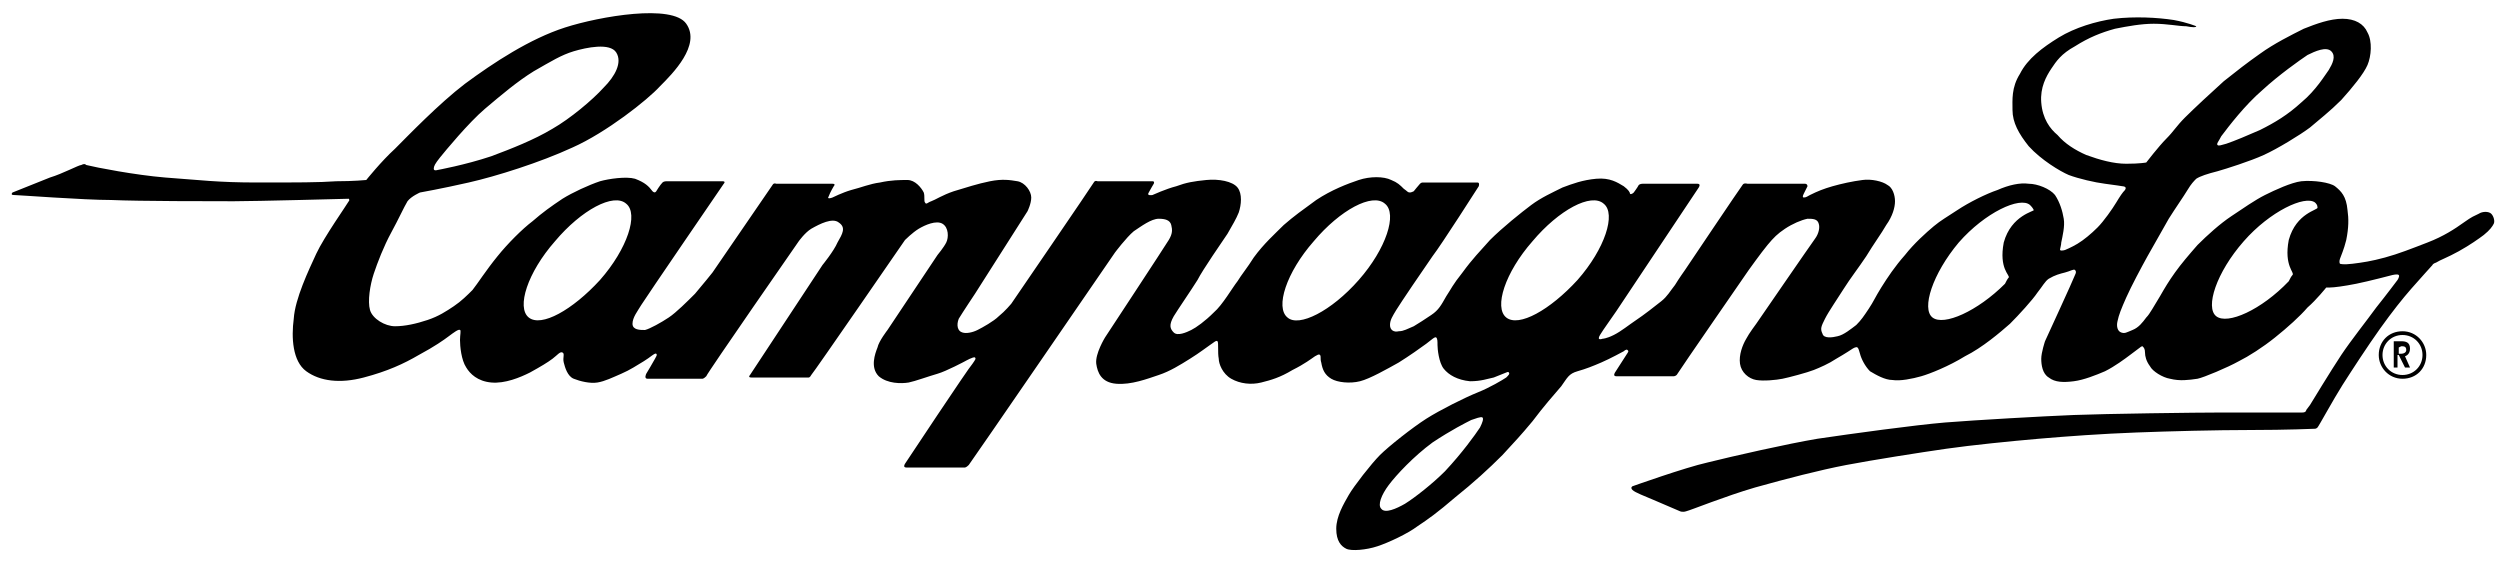 <?xml version="1.0" encoding="utf-8"?>
<!-- Generator: Adobe Illustrator 19.2.1, SVG Export Plug-In . SVG Version: 6.00 Build 0)  -->
<svg version="1.1" id="Layer_1" xmlns="http://www.w3.org/2000/svg" xmlns:xlink="http://www.w3.org/1999/xlink" x="0px" y="0px"
	 viewBox="0 0 200 44.2" style="enable-background:new 0 0 200 44.2;" xml:space="preserve" height="45px">
<path d="M192.2,29.9c1.1,0,1.9-0.8,1.9-1.9c0-1-0.8-1.9-1.9-1.9c-1.1,0-1.9,0.8-1.9,1.9C190.3,29,191.1,29.9,192.2,29.9z
	 M192.2,26.4c0.9,0,1.6,0.7,1.6,1.6s-0.7,1.6-1.6,1.6c-0.9,0-1.6-0.7-1.6-1.6C190.6,27.1,191.3,26.4,192.2,26.4z M192.4,28.1
	c0,0,0.4-0.1,0.4-0.6s-0.3-0.6-0.7-0.6h-0.6V29h0.3v-1h0.1l0.5,1h0.4L192.4,28.1z M192.1,27.3c0.2,0,0.4,0,0.4,0.3
	c0,0.2-0.2,0.3-0.4,0.3h-0.2v-0.5L192.1,27.3z"/>
<path d="M199.3,16.7c-0.2-0.2-0.7-0.2-1,0c-0.4,0.2-0.5,0.2-1.2,0.7c-0.7,0.5-1.6,1.1-2.9,1.6s-2.3,0.9-3.4,1.2
	c-1.1,0.3-1.8,0.4-2.6,0.5s-1,0-1,0s-0.1-0.1,0-0.4c0.1-0.3,0.3-0.7,0.5-1.5c0.2-1,0.2-1.7,0.1-2.4c-0.1-1.1-0.5-1.5-1-1.9
	c-0.4-0.3-1.7-0.5-2.7-0.4c-0.8,0.1-2.1,0.7-2.9,1.1c-0.8,0.4-1.8,1.1-2.7,1.7c-0.9,0.6-1.9,1.5-2.7,2.3c-0.7,0.8-1.3,1.5-1.8,2.2
	s-0.8,1.2-1.2,1.9c-0.5,0.8-0.8,1.4-1.1,1.7c-0.3,0.4-0.6,0.8-1.1,1s-0.6,0.3-0.9,0.2c-0.3-0.1-0.4-0.5-0.3-0.9
	c0.1-0.5,0.3-1,0.7-1.9c0.4-0.9,1.2-2.4,1.7-3.3c0.5-0.9,1.2-2.1,1.7-3c0.5-0.8,1.2-1.8,1.5-2.3c0.3-0.5,0.5-0.7,0.7-0.9
	c0.3-0.2,0.9-0.4,1.7-0.6c0.7-0.2,2.6-0.8,3.7-1.3c1.1-0.5,2.9-1.6,3.7-2.2c0.7-0.6,1.6-1.3,2.5-2.2c0.9-1,1.8-2.1,2.1-2.8
	c0.3-0.7,0.4-1.9,0-2.6c-0.3-0.7-1-1.1-2-1.1s-2.1,0.4-3.1,0.8c-1,0.5-2.4,1.2-3.5,2c-1,0.7-1.9,1.4-2.9,2.2c-1,0.9-2.4,2.2-3.1,2.9
	c-0.7,0.7-0.9,1.1-1.5,1.7c-0.6,0.6-1.6,1.9-1.6,1.9s-0.5,0.1-1.6,0.1c-1,0-2.1-0.3-3.2-0.7c-0.9-0.4-1.7-0.9-2.3-1.6
	c-0.6-0.5-1.2-1.3-1.3-2.6c-0.1-1.2,0.4-2.1,0.8-2.7c0.4-0.6,0.8-1.2,1.9-1.8c1.1-0.7,2.1-1.1,3.2-1.4c1-0.2,2.1-0.4,3.1-0.4
	c1.1,0,2,0.2,2.6,0.2c0.5,0.1,0.8,0.1,0.8,0c0,0-0.7-0.3-1.8-0.5c-1.3-0.2-3.1-0.3-4.8-0.1c-1.4,0.2-3.1,0.7-4.4,1.5
	c-1.3,0.8-2.5,1.7-3.1,2.9c-0.7,1.1-0.6,2.1-0.6,2.9c0,1,0.5,1.9,1.3,2.9c1,1.1,2.5,2,3.2,2.3c0.8,0.3,2.1,0.6,2.9,0.7
	c0.8,0.1,1.4,0.2,1.4,0.2s0.4,0,0.2,0.3c-0.2,0.2-0.4,0.5-0.7,1s-1,1.5-1.5,2s-1.1,1-1.6,1.3c-0.5,0.3-1,0.5-1,0.5s-0.3,0.1-0.4,0
	c0-0.1,0.1-0.4,0.1-0.6c0.1-0.5,0.3-1.3,0.2-1.9c-0.1-0.6-0.3-1.3-0.7-1.9c-0.4-0.5-1.4-0.9-2.1-0.9c-0.7-0.1-1.6,0.1-2.5,0.5
	c-0.9,0.3-2.3,1-3.2,1.6c-0.9,0.6-1.3,0.8-1.9,1.3c-0.6,0.5-1.6,1.4-2.3,2.3c-0.8,0.9-1.4,1.8-1.9,2.6c-0.5,0.8-0.6,1.1-1,1.7
	c-0.4,0.6-0.6,0.9-1,1.3c-0.4,0.3-1,0.8-1.5,0.9c-0.4,0.1-1.1,0.2-1.2-0.2c-0.2-0.4-0.1-0.6,0.2-1.2c0.3-0.6,1-1.6,1.5-2.4
	s1.2-1.7,1.8-2.6c0.6-1,1.2-1.8,1.6-2.5c0.5-0.7,0.7-1.4,0.7-1.9s-0.2-1.1-0.6-1.3c-0.4-0.3-1.3-0.5-2-0.4c-0.8,0.1-1.7,0.3-2.4,0.5
	c-0.7,0.2-1.2,0.4-1.8,0.7c-0.2,0.1-0.3,0.2-0.5,0.2c-0.1,0-0.1-0.1,0-0.3c0.1-0.2,0.3-0.6,0.3-0.6s0-0.2-0.2-0.2
	c-0.2,0-4.6,0-4.6,0s-0.3-0.1-0.4,0.1c-0.1,0.1-4.6,6.8-4.6,6.8s-0.5,0.7-0.8,1.2c-0.4,0.5-0.6,0.9-1.1,1.3s-1.4,1.1-2,1.5
	c-0.6,0.4-1.2,0.9-1.8,1.2c-0.6,0.3-0.9,0.3-0.9,0.3s-0.5,0.2-0.2-0.3s0.9-1.3,1.3-1.9c0.4-0.6,6.6-9.9,6.6-9.9s0.2-0.3-0.1-0.3
	h-4.4c0,0-0.2,0-0.3,0.1c-0.1,0.2-0.4,0.6-0.4,0.6s-0.2,0.2-0.3,0.1c0-0.1-0.1-0.3-0.5-0.6c-0.5-0.3-1.1-0.7-2.2-0.6
	c-1.1,0.1-1.9,0.4-2.7,0.7c-0.8,0.4-1.7,0.8-2.5,1.4c-0.8,0.6-2.3,1.8-3.3,2.8c-0.8,0.9-1.4,1.5-2.2,2.6c-0.8,1-0.9,1.3-1.3,1.9
	c-0.4,0.7-0.6,1.1-1.2,1.5c-0.6,0.4-0.9,0.6-1.4,0.9c-0.5,0.2-0.8,0.4-1.2,0.4c-0.4,0.1-0.7-0.1-0.7-0.5c0-0.4,0.2-0.7,0.5-1.2
	s2.2-3.3,2.9-4.3c0.7-0.9,3.7-5.6,3.7-5.6s0.1-0.3-0.1-0.3c-0.3,0-4.4,0-4.4,0s-0.1,0-0.2,0.1c-0.1,0.1-0.5,0.6-0.5,0.6
	s-0.2,0.1-0.3,0.1c-0.2,0-0.2-0.1-0.5-0.3c-0.3-0.3-0.5-0.5-1-0.7c-0.6-0.3-1.7-0.3-2.6,0s-2.2,0.8-3.4,1.6c-1.1,0.8-1.8,1.3-2.6,2
	c-0.7,0.7-1.6,1.5-2.4,2.6c-0.5,0.8-1,1.4-1.3,1.9c-0.4,0.5-1.2,1.9-1.9,2.5c-0.7,0.7-1.4,1.2-1.8,1.4c-0.4,0.2-1.1,0.5-1.4,0.2
	c-0.3-0.3-0.4-0.6,0-1.3c0.3-0.5,1.4-2.1,1.9-2.9c0.4-0.8,2-3.1,2.4-3.7c0.4-0.7,0.7-1.2,0.9-1.7c0.2-0.6,0.3-1.5-0.1-2
	s-1.5-0.7-2.5-0.6c-1,0.1-1.6,0.2-2.4,0.5c-0.8,0.2-1.9,0.7-1.9,0.7s-0.5,0.1-0.3-0.2c0.1-0.2,0.4-0.7,0.4-0.7s0.1-0.2-0.1-0.2
	c-0.3,0-0.4,0-0.4,0h-4c0,0-0.2-0.1-0.3,0.1s-6.6,9.7-6.6,9.7s-0.5,0.6-1,1c-0.4,0.4-1.3,0.9-1.7,1.1c-0.4,0.2-0.9,0.3-1.2,0.2
	c-0.4-0.1-0.5-0.6-0.3-1.1c0.3-0.5,1.3-2,1.3-2l4.2-6.6c0,0,0.3-0.6,0.3-1.1s-0.5-1.2-1.1-1.3c-0.6-0.1-1.2-0.2-2.2,0
	c-1,0.2-1.9,0.5-2.9,0.8c-0.9,0.3-1.5,0.7-1.8,0.8S74.1,16,74,15.8c-0.1-0.1,0-0.5-0.1-0.8c-0.2-0.4-0.7-1-1.3-1
	c-0.6,0-1.3,0-2.2,0.2c-0.8,0.1-1.5,0.4-2.3,0.6c-0.7,0.2-1.5,0.6-1.5,0.6s-0.5,0.2-0.3-0.1c0.1-0.3,0.4-0.8,0.4-0.8
	s0.2-0.2-0.1-0.2c-0.2,0-4.5,0-4.5,0s-0.2-0.1-0.3,0.1c-0.2,0.3-4.8,7-4.8,7s-0.8,1-1.4,1.7c-0.6,0.6-1.5,1.5-2.1,1.9
	c-0.6,0.4-1.5,0.9-1.9,1c-0.4,0-1,0-1-0.5s0.4-1,0.7-1.5s6.6-9.7,6.6-9.7s0.2-0.2-0.1-0.2h-4.5c0,0-0.2,0-0.3,0.1
	c-0.2,0.2-0.5,0.7-0.5,0.7s-0.1,0.2-0.3,0c-0.3-0.4-0.6-0.7-1.4-1c-0.7-0.2-2.1,0-2.8,0.2c-0.9,0.3-2.2,0.9-3,1.4
	c-0.9,0.6-1.6,1.1-2.4,1.8c-0.8,0.6-2,1.8-2.8,2.8c-0.9,1.1-1.6,2.2-2,2.7c-0.4,0.4-0.9,0.9-1.5,1.3c-0.6,0.4-1.2,0.8-2.1,1.1
	c-0.9,0.3-1.8,0.5-2.6,0.5c-0.8,0-1.8-0.6-2-1.3c-0.2-0.7,0-2,0.3-2.9c0.3-0.9,0.8-2.2,1.4-3.3c0.6-1.1,1-2,1.3-2.5
	c0.3-0.4,1-0.7,1-0.7s1.7-0.3,3.9-0.8s5.7-1.6,8.3-2.8c2.7-1.2,6-3.8,7-4.9c1-1,3.3-3.3,2.1-5c-1.1-1.6-6.9-0.6-9.7,0.3
	c-2.8,0.9-5.7,2.8-8,4.5c-2.1,1.6-4.6,4.2-5.6,5.2c-1.1,1-2.3,2.5-2.3,2.5s-1,0.1-2.4,0.1c-1.4,0.1-3.1,0.1-6.3,0.1
	c-3.2,0-4.6-0.2-7.4-0.4c-2.4-0.2-5.5-0.8-6.3-1c-0.1-0.1-0.2-0.1-0.4,0c-0.2,0-1.5,0.7-2.5,1C3,14.2,1,15,1,15s-0.2,0.2,0.1,0.2
	c0.3,0,5.6,0.4,7.8,0.4c2.2,0.1,8.1,0.1,9.8,0.1s9.2-0.2,9.2-0.2s0.1,0.1,0,0.2c-0.1,0.2-2,2.9-2.6,4.2c-0.6,1.3-1.7,3.6-1.8,5.2
	c-0.2,1.5-0.1,3.4,1,4.2c1.1,0.8,2.7,1,4.6,0.5c1.9-0.5,3.2-1.1,4.4-1.8c1.3-0.7,2-1.2,2.4-1.5c0.4-0.3,0.8-0.6,0.9-0.5
	c0.1,0,0,0.4,0,0.8c0,0.5,0.1,1.6,0.5,2.2c0.3,0.5,0.9,1.1,2,1.2c1.1,0.1,2.3-0.4,3.1-0.8c0.9-0.5,1.4-0.8,1.8-1.1
	c0.4-0.3,0.6-0.6,0.8-0.5c0.2,0.1,0,0.4,0.1,0.8c0.1,0.4,0.3,1.1,0.8,1.3s1.3,0.4,1.9,0.3c0.6-0.1,1.2-0.4,1.9-0.7s1.3-0.7,1.8-1
	s0.9-0.7,1-0.6c0.1,0.1,0,0.2-0.1,0.4c-0.1,0.2-0.7,1.2-0.7,1.2s-0.2,0.4,0.1,0.4c0.2,0,4.4,0,4.4,0s0.1,0,0.3-0.2
	c0.1-0.3,7.4-10.8,7.4-10.8s0.5-0.7,1-1c0.7-0.4,1.7-0.9,2.2-0.5c0.6,0.4,0.3,0.9-0.1,1.6c-0.3,0.7-1.2,1.8-1.2,1.8L60,29.6
	c0,0-0.2,0.2,0.1,0.2c0.3,0,4.6,0,4.6,0s0.1,0,0.2-0.2c0.2-0.2,7.5-10.8,7.5-10.8s0.6-0.6,1.1-0.9s1.4-0.7,1.9-0.4s0.5,1.1,0.3,1.5
	c-0.2,0.4-0.7,1-0.7,1l-4,6c0,0-0.7,0.9-0.8,1.4c-0.2,0.5-0.6,1.6,0.1,2.3c0.7,0.6,1.8,0.6,2.4,0.5c0.5-0.1,1.6-0.5,2.3-0.7
	s2.2-1,2.2-1s0.7-0.4,0.8-0.3c0.1,0.1,0,0.2-0.2,0.5c-0.3,0.3-5.4,8-5.4,8S72.2,37,72.5,37s4.7,0,4.7,0s0.1,0,0.3-0.2
	c0.1-0.1,11.7-17,11.7-17s0.9-1.2,1.5-1.7c0.6-0.4,1.4-1,2-1c0.5,0,0.9,0.1,1,0.5c0.1,0.4,0.1,0.7-0.2,1.2c-0.3,0.5-5.1,7.8-5.1,7.8
	s-0.8,1.3-0.7,2.1c0.1,0.7,0.4,1.5,1.6,1.6c1.2,0.1,2.5-0.4,3.4-0.7c0.9-0.3,1.7-0.8,2.5-1.3s1.3-0.9,1.6-1.1
	c0.3-0.2,0.5-0.4,0.6-0.3c0.1,0.1,0,0.9,0.1,1.4c0,0.4,0.3,1.2,1,1.6c0.7,0.4,1.6,0.5,2.4,0.3s1.5-0.4,2.5-1c1-0.5,1.5-0.9,1.8-1.1
	c0.2-0.1,0.3-0.2,0.4-0.1c0.1,0.1,0,0.3,0.1,0.6c0.1,0.6,0.3,1,0.8,1.3c0.5,0.3,1.5,0.4,2.3,0.2c0.8-0.2,2.2-1,3.1-1.5
	c0.8-0.5,1.8-1.2,2.2-1.5c0.4-0.3,0.7-0.6,0.8-0.5c0.1,0.1,0.1,0.3,0.1,0.6s0.1,1.4,0.5,1.9c0.4,0.5,1.1,0.9,2.1,1
	c0.9,0,1.4-0.2,1.9-0.3c0.5-0.2,1-0.4,1-0.4s0.2-0.1,0.2,0c0.1,0.1,0,0.2-0.2,0.4c-0.3,0.2-1.3,0.8-2.3,1.2s-3,1.4-4.1,2.1
	c-1.1,0.7-3,2.2-3.7,2.9s-2.1,2.5-2.5,3.2s-1,1.7-1,2.7s0.4,1.4,0.8,1.6c0.4,0.2,1.6,0.1,2.5-0.2c0.9-0.3,2.4-1,3.2-1.6
	c0.9-0.6,1.6-1.1,3-2.3c1.5-1.2,2.7-2.3,3.8-3.4c1.1-1.2,1.4-1.5,2.4-2.7c0.9-1.2,1.7-2.1,2.3-2.8c0.5-0.7,0.6-1,1.3-1.2
	c0.7-0.2,1.2-0.4,1.9-0.7c0.7-0.3,1.8-0.9,1.8-0.9s0.2-0.2,0.3-0.1c0.1,0.1,0.1,0.1-0.1,0.4s-0.9,1.4-0.9,1.4s-0.2,0.3,0.1,0.3
	s4.6,0,4.6,0s0.2,0,0.3-0.2c0.1-0.2,5.7-8.3,5.7-8.3s1-1.4,1.5-2c0.5-0.6,0.8-0.9,1.4-1.3c0.6-0.4,1.3-0.7,1.8-0.8
	c0.4,0,0.8,0,0.9,0.4c0.1,0.3,0,0.8-0.3,1.2c-0.3,0.4-4.7,6.8-4.7,6.8s-0.6,0.8-0.8,1.2c-0.3,0.5-0.6,1.3-0.5,2
	c0.1,0.7,0.7,1.2,1.3,1.3c0.6,0.1,1.6,0,2.1-0.1c0.5-0.1,2-0.5,2.5-0.7s1.2-0.5,1.8-0.9c0.7-0.4,1.3-0.8,1.3-0.8s0.3-0.2,0.4-0.1
	c0.1,0.1,0.1,0.2,0.2,0.5c0.1,0.4,0.4,1,0.8,1.4c0.5,0.3,1.2,0.7,1.8,0.7c0.6,0.1,1.6-0.1,2.3-0.3s2.2-0.8,3.5-1.6
	c1.4-0.7,2.8-1.9,3.6-2.6c0.7-0.7,1.8-1.9,2.2-2.5c0.4-0.5,0.6-0.9,0.9-1.1c0.5-0.3,0.9-0.4,1.3-0.5c0.4-0.1,0.7-0.3,0.8-0.2
	c0.1,0.1,0.1,0.2,0,0.4c-0.1,0.3-2.4,5.3-2.4,5.3s-0.3,0.9-0.3,1.4s0.1,1.2,0.6,1.5c0.5,0.4,1.2,0.4,2,0.3c0.8-0.1,1.8-0.5,2.5-0.8
	c0.8-0.4,1.6-1,2-1.3s0.8-0.6,0.8-0.6s0.1-0.1,0.2-0.1c0.1,0.1,0.2,0.2,0.2,0.5s0.1,0.7,0.4,1.1c0.2,0.4,1,0.9,1.6,1
	c0.8,0.2,1.5,0.1,2.2,0c0.5-0.1,2.4-0.9,3.3-1.4c0.8-0.4,1.9-1.1,2.9-1.9c1-0.8,2-1.7,2.6-2.4c0.7-0.6,1.5-1.6,1.5-1.6h0.3
	c0.3,0,1.1-0.1,2.1-0.3s2.9-0.7,2.9-0.7s0.4-0.1,0.5,0c0.1,0.1-0.1,0.4-0.1,0.4s-0.9,1.2-1.7,2.2c-0.8,1.1-2,2.6-2.8,3.8
	c-0.8,1.2-2.5,4-2.5,4l-0.3,0.4c0,0,0,0.2-0.3,0.2s-3.9,0-6.3,0c-2.2,0-9.5,0.1-12,0.2c-2.5,0.1-7.8,0.4-10.3,0.6
	c-2.4,0.2-7.5,0.9-10.2,1.3c-2.4,0.4-6.8,1.4-8.8,1.9c-1.8,0.4-6,1.9-6,1.9s-0.2,0.1,0,0.3c0.2,0.2,1,0.5,1.7,0.8
	c0.7,0.3,2.1,0.9,2.1,0.9s0.2,0.1,0.5,0c0.4-0.1,3.1-1.2,5.5-1.9c2.5-0.7,5.2-1.4,7.3-1.8c2.1-0.4,5.9-1,8-1.3
	c2.1-0.3,5.1-0.6,7.4-0.8c2.3-0.2,5.1-0.4,7.8-0.5c2.6-0.1,6.4-0.2,9.2-0.2c2.8,0,5.1-0.1,5.1-0.1s0.1,0,0.2-0.1
	c0.1-0.1,1.3-2.3,2-3.4c0.7-1.1,2-3.1,3-4.5c1-1.4,1.8-2.4,2.5-3.2c0.7-0.8,1.7-1.9,1.7-1.9s0-0.1,0.3-0.2c0.3-0.2,0.9-0.4,1.8-0.9
	c0.9-0.5,1.6-1,2-1.3c0.5-0.4,0.7-0.7,0.8-0.9C199.6,17.3,199.5,16.9,199.3,16.7z M177.7,10.5c0.6-0.8,1.9-2.5,3.3-3.7
	c1.3-1.2,3-2.4,3.6-2.8c0.6-0.3,1.5-0.7,1.9-0.3c0.4,0.4,0.1,1-0.2,1.5c-0.3,0.4-1,1.6-2.2,2.6c-1.1,1-2.1,1.6-3.3,2.2
	c-0.9,0.4-2.1,0.9-2.7,1.1c-0.4,0.1-0.6,0.2-0.7,0.1C177.3,11.1,177.5,10.9,177.7,10.5z M35.2,12.2c0.4-0.5,2.3-2.8,3.6-3.9
	c1.3-1.1,2.6-2.2,3.9-3c1.4-0.8,2.2-1.3,3.2-1.6s2.9-0.7,3.4,0.1c0.5,0.8-0.1,1.9-1,2.8c-0.9,1-2.7,2.5-4.1,3.3
	c-1.5,0.9-3.3,1.6-4.9,2.2c-2.1,0.7-4.3,1.1-4.3,1.1s-0.3,0.1-0.3-0.1C34.7,12.9,34.8,12.7,35.2,12.2z M48,22
	c-2.2,2.4-4.7,3.8-5.7,3s-0.1-3.6,2.1-6.1c2.1-2.5,4.7-3.9,5.7-3C51.1,16.7,50.2,19.5,48,22z M108.7,22c-2.2,2.5-4.8,3.8-5.7,3
	c-1-0.8-0.1-3.6,2.1-6.1c2.1-2.5,4.7-3.9,5.7-3C111.8,16.7,110.9,19.5,108.7,22z M118.4,33.8c-0.4,0.6-1.4,2-2.8,3.5
	c-1,1-2.4,2.1-3.2,2.6c-0.7,0.4-1.6,0.8-1.9,0.4c-0.3-0.3,0-1.1,0.6-1.9c0.6-0.8,2-2.3,3.5-3.4c1.5-1,2.7-1.6,3.1-1.8
	c0.3-0.1,0.8-0.3,0.9-0.2C118.7,33.1,118.6,33.4,118.4,33.8z M120.5,25c-1-0.8-0.1-3.6,2.1-6.1c2.1-2.5,4.7-3.9,5.7-3
	c1,0.8,0.1,3.6-2.1,6.1C124,24.4,121.5,25.8,120.5,25z M160.3,19c-0.4,2.1,0.5,2.6,0.4,2.8c-0.1,0.1-0.2,0.3-0.3,0.5
	c-2.2,2.2-4.9,3.4-5.8,2.7c-0.9-0.7,0-3.5,2.1-6c2.1-2.4,4.9-3.7,5.7-3c0.1,0.1,0.2,0.2,0.3,0.4C162.8,16.5,160.9,16.8,160.3,19z
	 M183.1,18.8c-0.4,2.1,0.5,2.6,0.3,2.8c-0.1,0.1-0.2,0.3-0.3,0.5c-2.2,2.3-4.9,3.5-5.8,2.8c-0.9-0.7,0-3.5,2.2-6
	c2.1-2.4,4.9-3.7,5.7-3.1c0.1,0.1,0.2,0.2,0.2,0.4C185.5,16.4,183.7,16.6,183.1,18.8z"/>
</svg>
